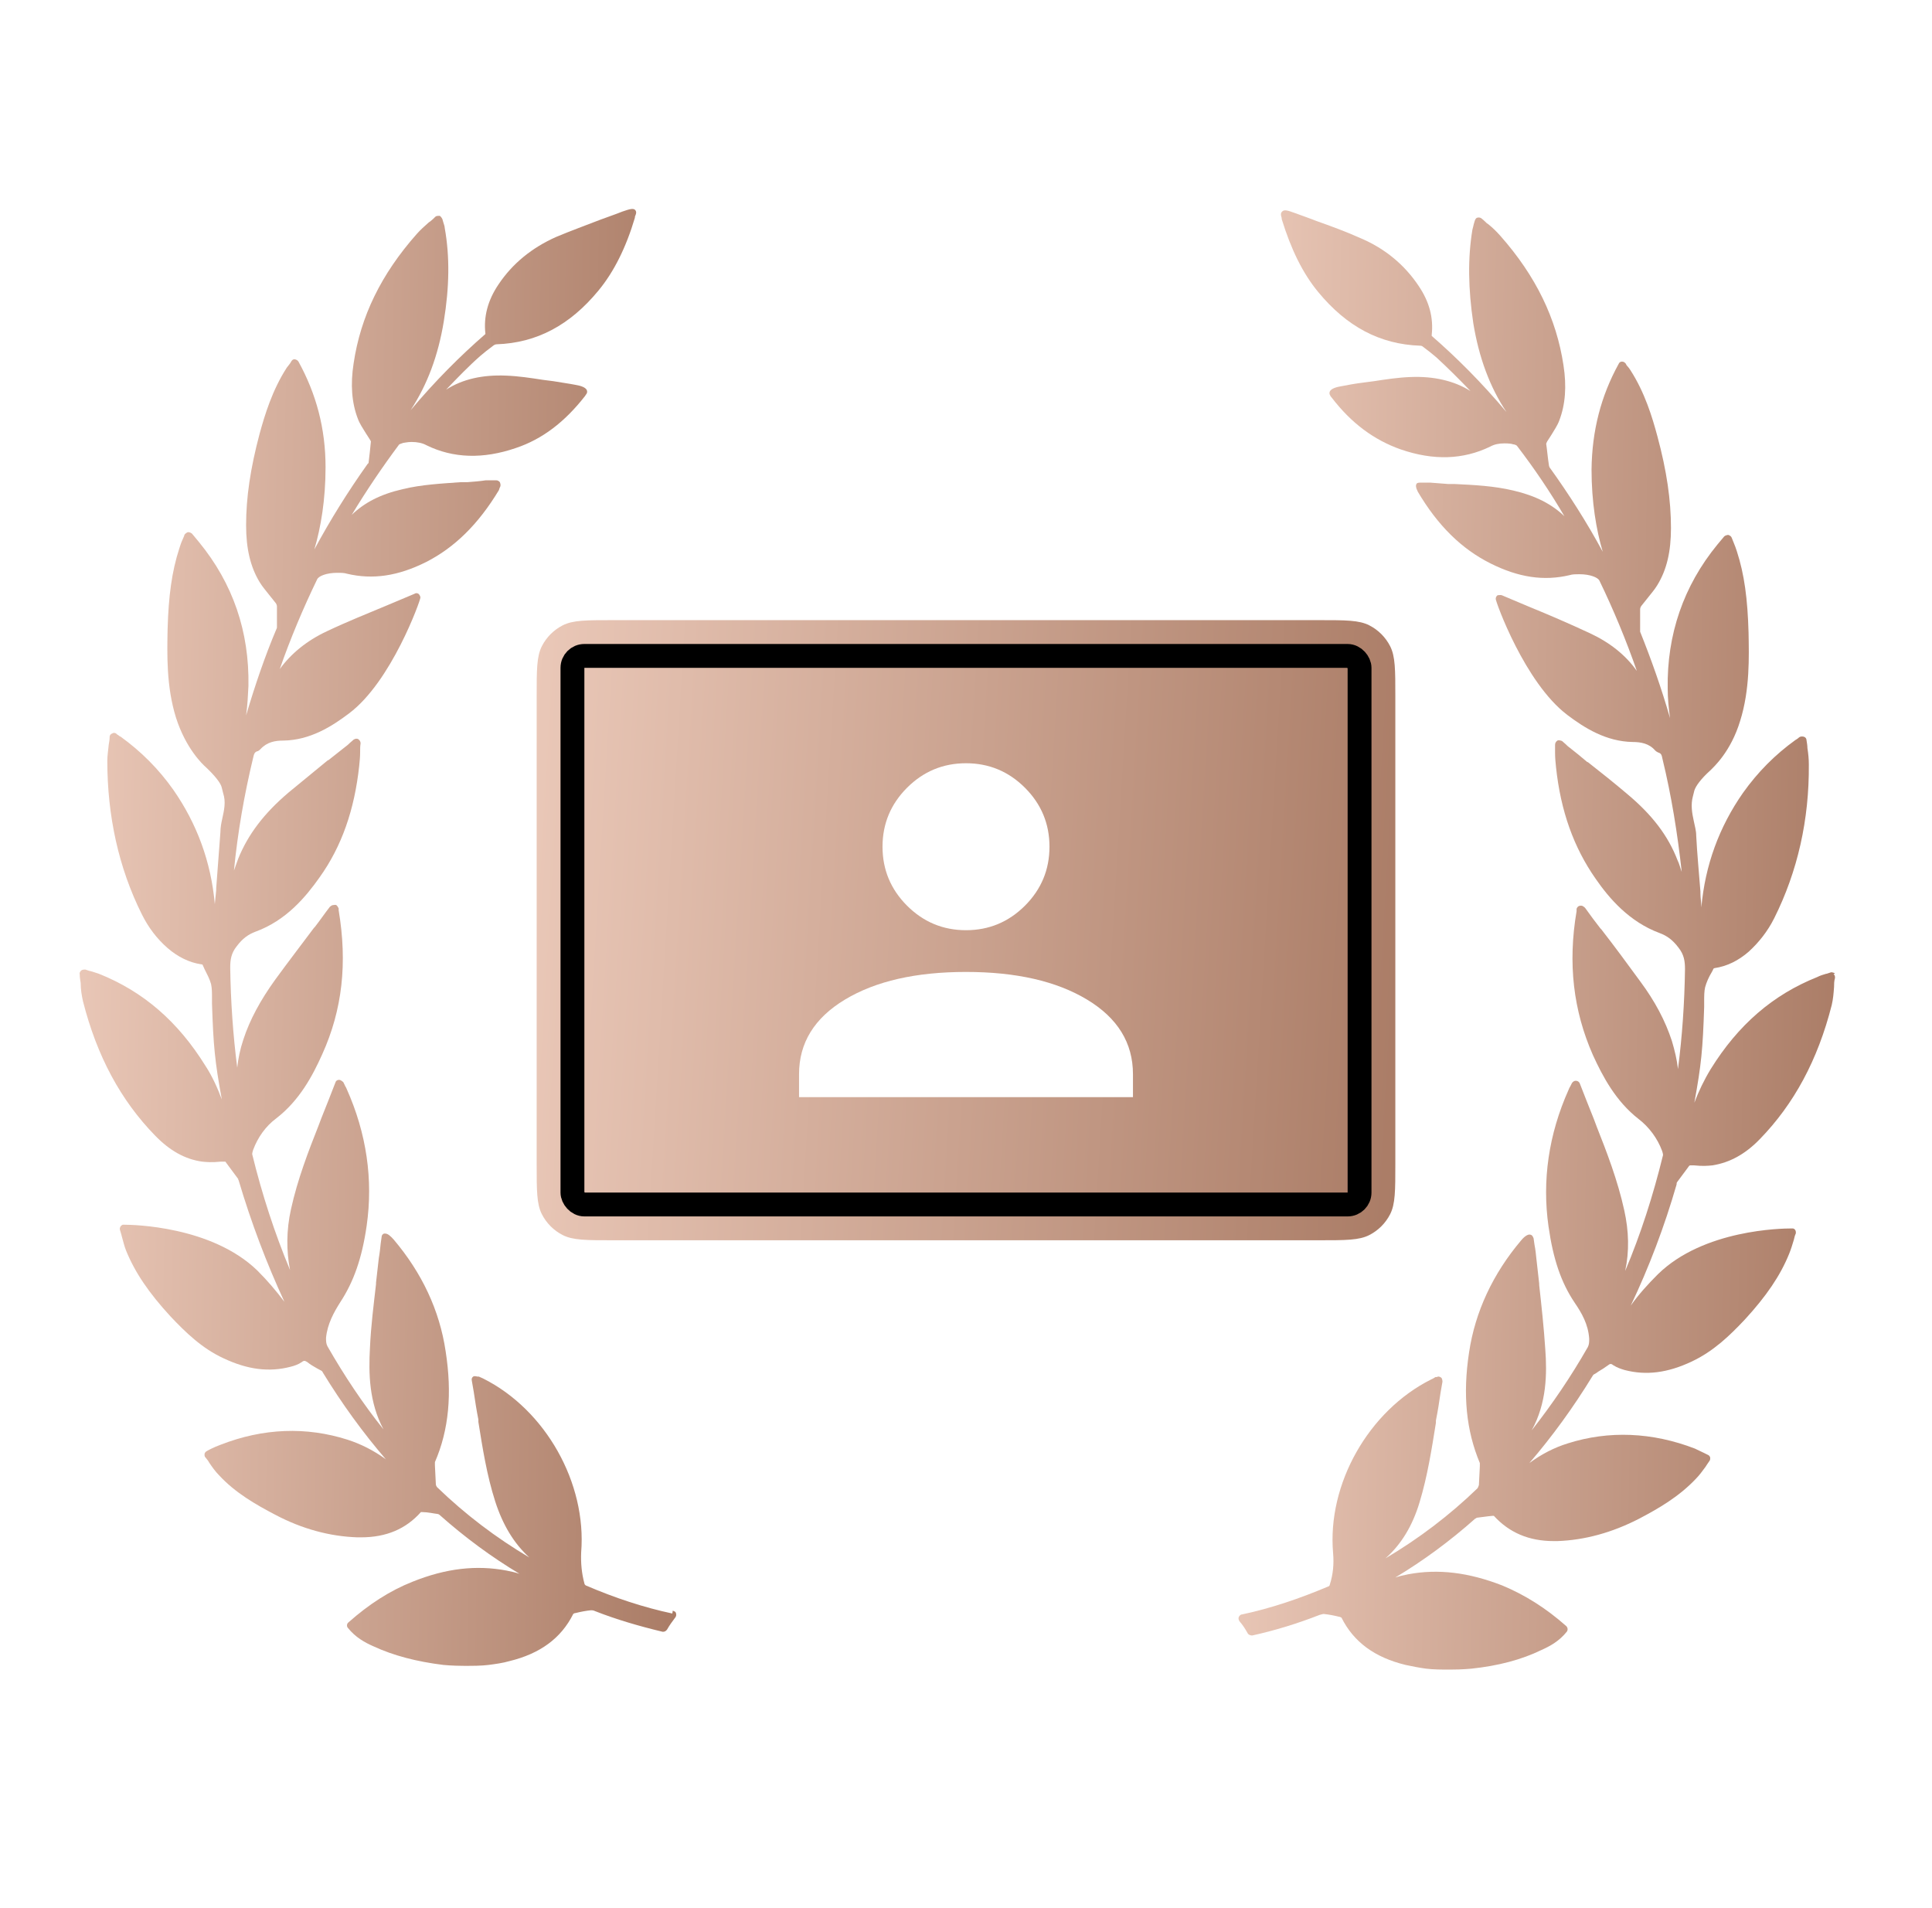 <svg xmlns="http://www.w3.org/2000/svg" width="81" height="80" viewBox="0 0 81 80" fill="none">
	<path
		d="M76.933 40.807C76.933 40.807 76.816 40.748 76.757 40.768C76.698 40.787 76.639 40.807 76.581 40.827H76.561C76.424 40.866 76.306 40.905 76.189 40.964C74.328 41.708 72.878 42.962 71.722 44.823C71.448 45.274 71.212 45.764 71.036 46.234C71.33 44.627 71.389 44.001 71.448 42.218C71.448 42.139 71.448 42.061 71.448 41.983C71.448 41.767 71.448 41.571 71.487 41.395C71.545 41.179 71.643 40.964 71.761 40.768C71.8 40.709 71.82 40.65 71.839 40.611L71.879 40.591C72.407 40.513 72.878 40.278 73.309 39.906C73.74 39.514 74.112 39.044 74.386 38.495C75.366 36.536 75.856 34.361 75.836 32.049C75.836 31.834 75.817 31.618 75.777 31.363C75.777 31.265 75.758 31.148 75.738 31.03C75.738 30.971 75.699 30.913 75.64 30.893C75.582 30.873 75.523 30.873 75.464 30.893C75.425 30.913 75.405 30.932 75.386 30.952C75.327 30.991 75.307 31.011 75.268 31.03C74.426 31.638 73.701 32.362 73.074 33.244C72.074 34.675 71.487 36.281 71.33 38.044C71.33 37.849 71.291 37.653 71.291 37.457V37.378C71.232 36.614 71.154 35.811 71.114 35.027C71.114 34.831 71.056 34.635 71.016 34.439C70.938 34.087 70.879 33.734 70.977 33.381C70.997 33.303 71.016 33.225 71.036 33.146C71.095 32.95 71.33 32.637 71.702 32.304C71.839 32.167 72.564 31.52 72.956 30.227C73.368 28.914 73.328 27.543 73.309 26.524C73.27 25.113 73.132 24.075 72.819 23.115C72.78 22.997 72.741 22.88 72.682 22.743C72.662 22.684 72.623 22.605 72.603 22.547C72.584 22.488 72.525 22.449 72.466 22.429H72.427C72.427 22.429 72.329 22.449 72.29 22.488L71.996 22.84C70.585 24.565 69.88 26.602 69.919 28.875C69.919 29.267 69.958 29.678 70.017 30.109C69.665 28.875 69.234 27.66 68.763 26.485C68.763 26.465 68.763 26.426 68.763 26.406V26.25C68.763 26.015 68.763 25.779 68.763 25.544C68.763 25.505 68.783 25.427 68.842 25.368C68.92 25.27 68.998 25.172 69.077 25.074C69.214 24.898 69.371 24.721 69.488 24.526C69.88 23.879 70.056 23.134 70.056 22.135C70.056 20.979 69.88 19.745 69.488 18.295C69.273 17.492 68.959 16.453 68.352 15.513C68.313 15.454 68.273 15.395 68.215 15.337C68.195 15.317 68.175 15.278 68.156 15.239C68.117 15.199 68.078 15.16 67.999 15.16C67.94 15.16 67.882 15.199 67.862 15.258C67.118 16.61 66.745 18.06 66.726 19.686C66.726 21.038 66.922 22.214 67.196 23.134C66.53 21.9 65.766 20.705 64.962 19.588L64.943 19.529C64.884 19.157 64.864 18.863 64.825 18.608C64.825 18.608 64.825 18.589 64.864 18.511C64.923 18.413 64.982 18.334 65.041 18.236C65.158 18.04 65.295 17.844 65.374 17.629C65.629 16.963 65.687 16.199 65.55 15.317C65.256 13.358 64.394 11.575 62.905 9.89C62.748 9.714 62.592 9.557 62.396 9.4L62.337 9.361C62.337 9.361 62.2 9.224 62.121 9.165C62.082 9.126 62.004 9.106 61.945 9.126C61.886 9.126 61.847 9.204 61.828 9.263L61.788 9.4C61.788 9.4 61.749 9.576 61.73 9.635C61.534 10.83 61.553 12.104 61.769 13.554C62.004 14.984 62.455 16.218 63.16 17.276C62.121 16.042 61.083 15.004 60.025 14.083C60.025 14.083 60.025 14.063 60.025 14.043C60.103 13.319 59.927 12.652 59.476 11.986C58.889 11.105 58.066 10.419 57.047 9.988C56.44 9.714 55.793 9.478 55.186 9.263C54.892 9.145 54.598 9.047 54.284 8.93C53.971 8.812 53.853 8.793 53.775 8.851C53.677 8.93 53.697 9.008 53.736 9.145V9.185C54.128 10.458 54.617 11.457 55.264 12.241C56.459 13.691 57.85 14.435 59.535 14.494C59.594 14.494 59.633 14.514 59.653 14.533C59.888 14.71 60.064 14.847 60.221 14.984C60.711 15.434 61.181 15.905 61.651 16.395C60.965 15.963 60.103 15.768 59.143 15.807C58.614 15.826 58.105 15.905 57.596 15.983C57.439 16.003 57.302 16.022 57.145 16.042C56.831 16.081 56.498 16.14 56.204 16.199C56.087 16.218 55.813 16.277 55.754 16.414C55.734 16.453 55.734 16.512 55.754 16.551C55.773 16.59 55.793 16.63 55.832 16.669C56.655 17.747 57.615 18.452 58.732 18.844C60.103 19.314 61.338 19.275 62.474 18.726C62.65 18.628 62.846 18.589 63.081 18.589C63.258 18.589 63.395 18.608 63.434 18.628C63.493 18.628 63.591 18.667 63.61 18.706C64.316 19.627 64.982 20.607 65.589 21.645C65.06 21.136 64.375 20.783 63.454 20.568C62.631 20.372 61.808 20.333 61.005 20.294H60.73C60.476 20.274 60.221 20.254 59.966 20.235H59.535C59.535 20.235 59.418 20.235 59.398 20.274C59.359 20.313 59.359 20.392 59.378 20.45C59.378 20.489 59.437 20.587 59.437 20.607C60.28 22.037 61.279 23.017 62.494 23.624C63.669 24.212 64.727 24.369 65.805 24.114C65.922 24.075 66.079 24.075 66.216 24.075C66.667 24.075 67 24.212 67.059 24.349C67.647 25.564 68.175 26.837 68.626 28.131C68.156 27.464 67.49 26.935 66.647 26.544C65.805 26.152 64.943 25.779 64.081 25.427C63.708 25.27 63.336 25.113 62.964 24.956C62.905 24.937 62.846 24.956 62.788 24.956C62.729 24.996 62.709 25.055 62.709 25.113C62.709 25.231 63.924 28.62 65.707 29.972C66.432 30.521 67.333 31.089 68.45 31.109C68.783 31.109 69.136 31.167 69.39 31.461C69.429 31.5 69.488 31.54 69.547 31.559C69.645 31.598 69.665 31.638 69.704 31.834C70.076 33.362 70.331 34.949 70.507 36.555C70.448 36.399 70.409 36.222 70.331 36.066C69.939 35.047 69.273 34.165 68.215 33.283C67.686 32.833 67.118 32.382 66.569 31.951H66.549C66.295 31.736 66.059 31.54 65.805 31.344C65.746 31.305 65.707 31.265 65.648 31.207L65.491 31.069C65.491 31.069 65.354 31.011 65.295 31.05C65.237 31.089 65.197 31.148 65.197 31.226C65.197 31.344 65.197 31.442 65.197 31.54V31.579C65.197 31.775 65.217 31.971 65.237 32.167C65.433 34.008 65.981 35.536 66.902 36.849C67.47 37.672 68.313 38.652 69.586 39.122C69.9 39.239 70.135 39.416 70.37 39.729C70.605 40.023 70.644 40.298 70.644 40.631C70.625 42.041 70.527 43.452 70.35 44.823C70.311 44.451 70.213 44.04 70.096 43.648C69.821 42.805 69.39 41.983 68.763 41.14C68.234 40.415 67.686 39.671 67.137 38.965L67.098 38.926C66.882 38.652 66.667 38.358 66.471 38.084C66.432 38.025 66.373 38.005 66.353 37.986C66.314 37.966 66.255 37.966 66.197 37.986C66.157 38.005 66.118 38.044 66.099 38.103C66.099 38.103 66.099 38.162 66.099 38.201C65.726 40.395 65.962 42.374 66.784 44.236C67.196 45.137 67.745 46.175 68.704 46.92C69.136 47.253 69.488 47.723 69.684 48.252C69.723 48.37 69.723 48.409 69.723 48.428C69.312 50.113 68.783 51.759 68.136 53.287C68.313 52.465 68.293 51.622 68.097 50.74C67.823 49.486 67.353 48.272 66.941 47.233L66.824 46.92C66.628 46.43 66.432 45.94 66.236 45.431C66.216 45.372 66.157 45.313 66.059 45.313C66.001 45.313 65.942 45.352 65.903 45.411L65.844 45.529C65.844 45.529 65.785 45.627 65.766 45.685C64.923 47.566 64.649 49.506 64.923 51.426C65.119 52.798 65.452 53.777 66.02 54.62C66.314 55.051 66.588 55.521 66.628 56.128C66.628 56.266 66.628 56.364 66.569 56.481C65.864 57.715 65.08 58.871 64.218 59.968C64.845 58.832 64.864 57.598 64.786 56.559C64.727 55.658 64.629 54.757 64.531 53.875V53.816C64.492 53.464 64.453 53.111 64.414 52.778C64.394 52.582 64.375 52.386 64.335 52.19L64.296 51.916C64.296 51.916 64.257 51.798 64.198 51.779C64.1 51.72 63.944 51.798 63.767 52.014C62.592 53.405 61.847 54.992 61.592 56.697C61.318 58.48 61.475 59.988 62.043 61.34C62.043 61.379 62.043 61.458 62.043 61.477L62.004 62.261C62.004 62.261 61.965 62.378 61.945 62.398C60.77 63.534 59.476 64.514 58.085 65.337C58.752 64.749 59.222 63.965 59.516 62.986C59.849 61.889 60.025 60.752 60.201 59.655V59.557C60.28 59.165 60.339 58.793 60.397 58.382L60.476 57.931C60.476 57.931 60.476 57.794 60.417 57.755C60.358 57.715 60.299 57.696 60.24 57.735H60.182C60.182 57.735 60.064 57.813 60.005 57.833C57.38 59.146 55.636 62.222 55.891 65.121C55.93 65.572 55.891 66.003 55.754 66.434C55.754 66.473 55.715 66.512 55.695 66.512C54.441 67.041 53.266 67.433 52.07 67.688C52.012 67.688 51.953 67.747 51.933 67.806C51.914 67.864 51.933 67.923 51.972 67.982C52.11 68.139 52.208 68.295 52.306 68.472C52.345 68.55 52.443 68.57 52.501 68.57C53.481 68.354 54.422 68.06 55.323 67.708C55.401 67.688 55.46 67.668 55.499 67.668C55.695 67.688 55.911 67.727 56.146 67.786C56.185 67.786 56.244 67.825 56.244 67.825C56.753 68.844 57.635 69.49 58.928 69.804C59.202 69.863 59.496 69.922 59.79 69.961C60.103 70 60.436 70 60.809 70C61.318 70 61.671 69.961 61.69 69.961C62.807 69.843 63.787 69.588 64.629 69.177C64.982 69.02 65.374 68.805 65.687 68.413C65.746 68.335 65.726 68.237 65.668 68.178C64.806 67.414 63.924 66.865 62.983 66.473C61.573 65.925 60.299 65.768 59.045 66.003C58.849 66.042 58.673 66.081 58.497 66.14C59.672 65.435 60.789 64.612 61.847 63.672C61.867 63.672 61.906 63.632 61.925 63.632C62.102 63.613 62.337 63.574 62.572 63.554C62.592 63.554 62.631 63.554 62.631 63.554C63.277 64.259 64.1 64.612 65.139 64.612C65.197 64.612 65.237 64.612 65.295 64.612C66.432 64.573 67.588 64.259 68.724 63.672C69.547 63.24 70.389 62.751 71.095 62.006C71.252 61.849 71.389 61.654 71.506 61.497C71.506 61.497 71.604 61.34 71.663 61.262C71.702 61.222 71.702 61.164 71.702 61.124C71.702 61.085 71.663 61.026 71.624 61.007C71.624 61.007 71.31 60.85 71.056 60.733C69.273 60.047 67.451 59.968 65.726 60.517C65.158 60.693 64.629 60.968 64.12 61.34C65.08 60.223 65.962 59.008 66.765 57.696L66.804 57.637C66.882 57.598 66.941 57.559 67.02 57.5C67.157 57.422 67.274 57.343 67.411 57.245C67.509 57.167 67.549 57.167 67.647 57.245C67.803 57.343 67.98 57.402 68.117 57.441C69.018 57.676 69.919 57.559 70.918 57.088C71.839 56.657 72.525 55.991 73.152 55.325C74.053 54.345 74.641 53.483 75.013 52.562C75.092 52.367 75.15 52.171 75.209 51.975C75.229 51.896 75.248 51.798 75.288 51.72C75.307 51.622 75.268 51.524 75.17 51.505H75.092C74.719 51.505 71.428 51.544 69.508 53.425C69.096 53.836 68.704 54.267 68.371 54.737C69.136 53.131 69.782 51.426 70.291 49.663C70.291 49.663 70.291 49.584 70.311 49.565L70.82 48.879C70.82 48.879 70.84 48.859 70.879 48.859C70.879 48.859 70.899 48.859 70.918 48.859H71.016C71.389 48.899 71.604 48.879 71.8 48.859C72.525 48.742 73.172 48.389 73.779 47.762C75.209 46.293 76.209 44.451 76.796 42.139C76.855 41.885 76.875 41.649 76.894 41.375C76.894 41.258 76.894 41.14 76.933 41.003C76.933 40.944 76.933 40.885 76.875 40.846L76.933 40.807Z"
		fill="url(#paint0_linear_72_92)" />
	<path
		d="M28.187 67.649C26.992 67.394 25.797 67.002 24.562 66.473C24.562 66.473 24.503 66.434 24.503 66.395C24.386 65.964 24.347 65.533 24.366 65.082C24.601 62.183 22.877 59.107 20.252 57.794C20.193 57.774 20.134 57.735 20.075 57.715H20.017C20.017 57.715 19.88 57.676 19.84 57.715C19.782 57.755 19.762 57.813 19.782 57.892L19.86 58.343C19.919 58.734 19.977 59.126 20.056 59.518V59.616C20.232 60.713 20.409 61.85 20.761 62.947C21.075 63.926 21.545 64.71 22.191 65.298C20.8 64.475 19.507 63.495 18.332 62.359C18.312 62.339 18.273 62.281 18.273 62.222L18.234 61.438C18.234 61.438 18.234 61.34 18.234 61.301C18.822 59.949 18.959 58.421 18.684 56.657C18.43 54.933 17.685 53.366 16.51 51.975C16.372 51.818 16.255 51.72 16.157 51.72C16.137 51.72 16.118 51.72 16.098 51.72C16.039 51.74 16 51.799 16 51.857L15.961 52.132C15.941 52.328 15.922 52.523 15.883 52.739C15.843 53.092 15.804 53.444 15.765 53.777V53.836C15.667 54.698 15.55 55.599 15.51 56.52C15.452 57.578 15.471 58.793 16.078 59.929C15.216 58.852 14.433 57.676 13.727 56.442C13.669 56.325 13.669 56.227 13.669 56.089C13.727 55.502 14.002 55.012 14.276 54.581C14.825 53.738 15.177 52.759 15.373 51.387C15.648 49.467 15.373 47.527 14.531 45.647C14.511 45.588 14.472 45.548 14.452 45.49L14.394 45.372C14.394 45.372 14.296 45.274 14.217 45.274C14.139 45.274 14.08 45.313 14.06 45.392C13.865 45.901 13.669 46.391 13.473 46.881L13.355 47.194C12.944 48.233 12.473 49.447 12.199 50.701C12.003 51.583 12.003 52.445 12.16 53.248C11.514 51.701 10.985 50.074 10.573 48.389C10.573 48.389 10.573 48.331 10.612 48.213C10.808 47.684 11.141 47.214 11.592 46.881C12.552 46.136 13.101 45.117 13.512 44.197C14.354 42.335 14.57 40.376 14.198 38.162C14.198 38.142 14.198 38.123 14.198 38.084C14.198 38.084 14.139 37.966 14.1 37.947C14.06 37.927 14.002 37.947 13.963 37.947C13.923 37.947 13.865 37.986 13.825 38.025C13.61 38.299 13.414 38.593 13.198 38.867L13.159 38.907C12.63 39.612 12.062 40.356 11.533 41.081C10.926 41.924 10.475 42.747 10.201 43.589C10.064 44.001 9.985 44.393 9.946 44.765C9.77 43.393 9.672 41.983 9.652 40.572C9.652 40.239 9.691 39.965 9.926 39.671C10.162 39.357 10.397 39.181 10.71 39.063C12.003 38.593 12.826 37.594 13.394 36.791C14.335 35.478 14.864 33.93 15.06 32.108C15.079 31.912 15.099 31.736 15.099 31.52V31.481C15.099 31.383 15.099 31.285 15.118 31.168C15.118 31.089 15.079 31.03 15.021 30.991C14.962 30.952 14.883 30.972 14.825 31.011L14.668 31.148C14.668 31.148 14.57 31.246 14.511 31.285C14.256 31.481 14.021 31.677 13.767 31.873H13.747C13.198 32.324 12.65 32.774 12.101 33.225C11.063 34.106 10.397 34.988 9.985 36.007C9.926 36.164 9.868 36.34 9.809 36.497C9.966 34.89 10.24 33.323 10.612 31.775C10.651 31.579 10.691 31.54 10.769 31.501C10.828 31.501 10.886 31.442 10.926 31.403C11.2 31.109 11.533 31.05 11.886 31.05C13.002 31.03 13.904 30.462 14.629 29.914C16.412 28.581 17.626 25.172 17.626 25.055C17.626 24.996 17.587 24.937 17.548 24.898C17.489 24.859 17.43 24.859 17.372 24.898C16.999 25.055 16.627 25.211 16.255 25.368C15.412 25.721 14.531 26.073 13.708 26.465C12.865 26.857 12.199 27.406 11.729 28.052C12.18 26.759 12.709 25.505 13.296 24.291C13.355 24.153 13.688 24.016 14.139 24.016C14.296 24.016 14.433 24.016 14.55 24.055C15.628 24.31 16.686 24.153 17.861 23.566C19.057 22.958 20.056 21.979 20.918 20.548C20.918 20.529 20.957 20.431 20.977 20.392C20.996 20.333 20.977 20.274 20.957 20.215C20.918 20.176 20.879 20.137 20.8 20.137H20.369C20.115 20.176 19.86 20.196 19.605 20.215H19.331C18.528 20.274 17.685 20.313 16.882 20.509C15.941 20.725 15.275 21.077 14.746 21.587C15.373 20.548 16.039 19.569 16.725 18.648C16.725 18.628 16.843 18.589 16.901 18.57C16.941 18.57 17.078 18.53 17.254 18.53C17.489 18.53 17.705 18.57 17.881 18.668C18.998 19.216 20.252 19.255 21.623 18.785C22.74 18.413 23.68 17.688 24.523 16.61C24.543 16.571 24.582 16.532 24.601 16.493C24.621 16.453 24.621 16.395 24.601 16.356C24.543 16.218 24.268 16.16 24.151 16.14C23.857 16.081 23.543 16.042 23.21 15.983C23.053 15.964 22.916 15.944 22.76 15.925C22.25 15.846 21.741 15.768 21.212 15.748C20.252 15.709 19.409 15.885 18.704 16.336C19.174 15.846 19.644 15.356 20.134 14.925C20.291 14.788 20.467 14.651 20.702 14.475C20.702 14.475 20.761 14.435 20.82 14.435C22.505 14.377 23.896 13.632 25.091 12.182C25.738 11.399 26.247 10.38 26.619 9.126V9.087C26.678 8.95 26.698 8.871 26.619 8.793C26.541 8.734 26.423 8.754 26.09 8.871C25.797 8.989 25.503 9.087 25.189 9.204C24.582 9.439 23.935 9.675 23.328 9.929C22.309 10.38 21.486 11.046 20.898 11.928C20.448 12.594 20.271 13.28 20.35 13.985V14.005C19.292 14.925 18.253 15.964 17.215 17.198C17.92 16.12 18.371 14.906 18.606 13.476C18.841 12.045 18.861 10.752 18.645 9.557C18.645 9.479 18.606 9.4 18.586 9.322L18.547 9.185C18.547 9.185 18.488 9.067 18.43 9.048C18.371 9.048 18.293 9.048 18.253 9.087C18.175 9.165 18.116 9.224 18.038 9.283L17.979 9.322C17.803 9.479 17.626 9.635 17.47 9.812C15.981 11.497 15.118 13.26 14.825 15.239C14.688 16.12 14.746 16.885 15.001 17.551C15.079 17.766 15.216 17.962 15.334 18.158C15.393 18.256 15.452 18.334 15.51 18.432C15.55 18.491 15.55 18.511 15.55 18.511C15.53 18.765 15.491 19.059 15.452 19.412C15.452 19.412 15.452 19.412 15.412 19.451C14.589 20.607 13.845 21.802 13.179 23.037C13.453 22.116 13.649 20.94 13.649 19.588C13.649 17.962 13.257 16.512 12.513 15.16C12.473 15.102 12.434 15.082 12.356 15.062C12.297 15.062 12.258 15.082 12.219 15.141C12.199 15.18 12.18 15.2 12.16 15.239C12.121 15.298 12.062 15.356 12.023 15.415C11.415 16.356 11.102 17.394 10.886 18.178C10.495 19.647 10.318 20.862 10.318 22.018C10.318 22.997 10.495 23.762 10.886 24.408C11.004 24.604 11.161 24.78 11.298 24.957C11.376 25.055 11.455 25.153 11.533 25.251C11.592 25.309 11.611 25.388 11.611 25.427C11.611 25.662 11.611 25.897 11.611 26.132V26.289C11.611 26.289 11.611 26.348 11.592 26.367C11.102 27.523 10.691 28.738 10.318 29.992C10.377 29.561 10.397 29.149 10.416 28.758C10.456 26.485 9.77 24.467 8.339 22.723L8.046 22.37C8.046 22.37 7.967 22.312 7.908 22.312H7.869C7.869 22.312 7.752 22.37 7.732 22.429C7.712 22.508 7.673 22.566 7.654 22.625C7.595 22.743 7.556 22.88 7.517 22.997C7.203 23.957 7.066 24.996 7.027 26.367C7.007 27.406 6.968 28.777 7.379 30.09C7.791 31.383 8.496 32.049 8.633 32.167C9.006 32.52 9.26 32.833 9.3 33.029C9.319 33.107 9.339 33.186 9.358 33.264C9.476 33.617 9.397 33.969 9.319 34.322C9.28 34.498 9.241 34.694 9.241 34.89C9.182 35.674 9.123 36.477 9.064 37.241V37.32C9.045 37.516 9.025 37.712 9.006 37.907C8.849 36.144 8.261 34.538 7.262 33.107C6.654 32.245 5.91 31.501 5.067 30.893C5.028 30.874 4.989 30.854 4.95 30.815C4.93 30.815 4.891 30.776 4.872 30.756C4.813 30.717 4.754 30.717 4.695 30.756C4.636 30.776 4.597 30.834 4.597 30.893C4.597 31.011 4.578 31.109 4.558 31.226C4.538 31.462 4.499 31.677 4.499 31.892C4.499 34.204 4.97 36.379 5.949 38.339C6.223 38.887 6.576 39.357 7.027 39.749C7.458 40.121 7.928 40.356 8.457 40.435C8.457 40.435 8.496 40.435 8.496 40.455C8.516 40.513 8.555 40.572 8.575 40.631C8.673 40.827 8.79 41.042 8.849 41.258C8.888 41.434 8.888 41.63 8.888 41.846C8.888 41.924 8.888 42.002 8.888 42.081C8.947 43.864 9.006 44.49 9.3 46.097C9.123 45.627 8.908 45.137 8.614 44.687C7.458 42.825 6.008 41.571 4.147 40.827C4.029 40.788 3.912 40.748 3.774 40.709H3.755C3.755 40.709 3.637 40.67 3.578 40.65C3.52 40.65 3.461 40.65 3.402 40.69C3.363 40.729 3.324 40.788 3.343 40.846C3.343 40.964 3.363 41.101 3.383 41.219C3.383 41.473 3.422 41.728 3.48 41.983C4.068 44.295 5.067 46.136 6.498 47.606C7.105 48.233 7.752 48.605 8.477 48.703C8.653 48.722 8.888 48.742 9.26 48.703H9.378H9.417C9.456 48.703 9.456 48.703 9.476 48.742L9.985 49.428C9.985 49.428 9.985 49.467 10.005 49.487C10.534 51.27 11.18 52.974 11.925 54.581C11.572 54.111 11.2 53.679 10.789 53.268C8.868 51.407 5.577 51.348 5.205 51.348H5.165H5.146C5.048 51.387 5.009 51.485 5.028 51.563C5.048 51.642 5.087 51.74 5.107 51.838C5.165 52.034 5.205 52.23 5.283 52.425C5.655 53.346 6.243 54.209 7.144 55.188C7.771 55.854 8.477 56.54 9.378 56.951C10.377 57.422 11.278 57.539 12.18 57.304C12.336 57.265 12.513 57.206 12.65 57.108C12.748 57.03 12.787 57.049 12.885 57.108C13.002 57.206 13.14 57.285 13.277 57.363C13.355 57.402 13.414 57.441 13.492 57.48C13.492 57.48 13.531 57.52 13.531 57.539C14.335 58.852 15.216 60.067 16.177 61.183C15.667 60.811 15.118 60.537 14.57 60.361C12.846 59.812 11.043 59.871 9.241 60.576C8.966 60.674 8.673 60.831 8.653 60.85C8.614 60.87 8.575 60.929 8.575 60.968C8.575 61.027 8.575 61.066 8.614 61.105C8.673 61.183 8.731 61.242 8.77 61.321C8.888 61.497 9.025 61.693 9.182 61.85C9.868 62.594 10.73 63.084 11.553 63.515C12.669 64.103 13.825 64.416 14.981 64.455C15.04 64.455 15.099 64.455 15.138 64.455C16.196 64.455 17.019 64.103 17.646 63.397C17.646 63.397 17.685 63.397 17.705 63.397C17.94 63.397 18.175 63.456 18.351 63.476C18.371 63.476 18.41 63.495 18.43 63.515C19.488 64.455 20.604 65.278 21.78 65.984C21.604 65.925 21.427 65.886 21.231 65.847C19.977 65.611 18.704 65.749 17.293 66.317C16.353 66.689 15.471 67.257 14.609 68.021C14.531 68.08 14.531 68.198 14.589 68.256C14.903 68.648 15.295 68.864 15.648 69.02C16.49 69.412 17.47 69.667 18.586 69.804C18.586 69.804 18.959 69.843 19.468 69.843C19.84 69.843 20.173 69.843 20.487 69.804C20.781 69.765 21.075 69.726 21.349 69.647C22.642 69.334 23.524 68.687 24.033 67.669C24.033 67.669 24.072 67.629 24.131 67.629C24.366 67.571 24.582 67.531 24.778 67.512C24.817 67.512 24.876 67.512 24.954 67.551C25.855 67.904 26.796 68.178 27.775 68.413C27.775 68.413 27.795 68.413 27.814 68.413C27.873 68.413 27.932 68.374 27.971 68.315C28.069 68.139 28.187 67.982 28.304 67.825C28.343 67.786 28.363 67.708 28.343 67.649C28.343 67.59 28.285 67.551 28.206 67.531L28.187 67.649Z"
		fill="url(#paint1_linear_72_92)" />
	<path fill-rule="evenodd" clip-rule="evenodd"
		d="M22.718 27.092C22.5 27.52 22.5 28.08 22.5 29.2V48.8C22.5 49.92 22.5 50.48 22.718 50.908C22.91 51.284 23.216 51.59 23.592 51.782C24.02 52 24.58 52 25.7 52H55.3C56.42 52 56.98 52 57.408 51.782C57.784 51.59 58.09 51.284 58.282 50.908C58.5 50.48 58.5 49.92 58.5 48.8V29.2C58.5 28.08 58.5 27.52 58.282 27.092C58.09 26.716 57.784 26.41 57.408 26.218C56.98 26 56.42 26 55.3 26H25.7C24.58 26 24.02 26 23.592 26.218C23.216 26.41 22.91 26.716 22.718 27.092ZM40.5 39C41.462 39 42.286 38.657 42.972 37.972C43.657 37.286 44 36.462 44 35.5C44 34.538 43.657 33.714 42.972 33.028C42.286 32.343 41.462 32 40.5 32C39.538 32 38.714 32.343 38.028 33.028C37.343 33.714 37 34.538 37 35.5C37 36.462 37.343 37.286 38.028 37.972C38.714 38.657 39.538 39 40.5 39ZM33.5 45.038V46H47.5V45.038C47.5 43.725 46.858 42.682 45.575 41.909C44.292 41.136 42.6 40.75 40.5 40.75C38.4 40.75 36.708 41.136 35.425 41.909C34.142 42.682 33.5 43.725 33.5 45.038Z"
		fill="url(#paint2_linear_72_92)" />
	<rect x="24" y="27.5" width="33" height="23" rx="0.5" stroke="black" />
	<defs>
		<linearGradient id="paint0_linear_72_92" x1="51.926" y1="11.599" x2="77.921"
			y2="12.065" gradientUnits="userSpaceOnUse">
			<stop stop-color="#EAC8B8" />
			<stop offset="1" stop-color="#AA7C66" />
		</linearGradient>
		<linearGradient id="paint1_linear_72_92" x1="3.338" y1="11.536" x2="29.339"
			y2="12.002" gradientUnits="userSpaceOnUse">
			<stop stop-color="#EAC8B8" />
			<stop offset="1" stop-color="#AA7C66" />
		</linearGradient>
		<linearGradient id="paint2_linear_72_92" x1="22.5" y1="27.181" x2="59.797"
			y2="29.444" gradientUnits="userSpaceOnUse">
			<stop stop-color="#EAC8B8" />
			<stop offset="1" stop-color="#AA7C66" />
		</linearGradient>
	</defs>
</svg>